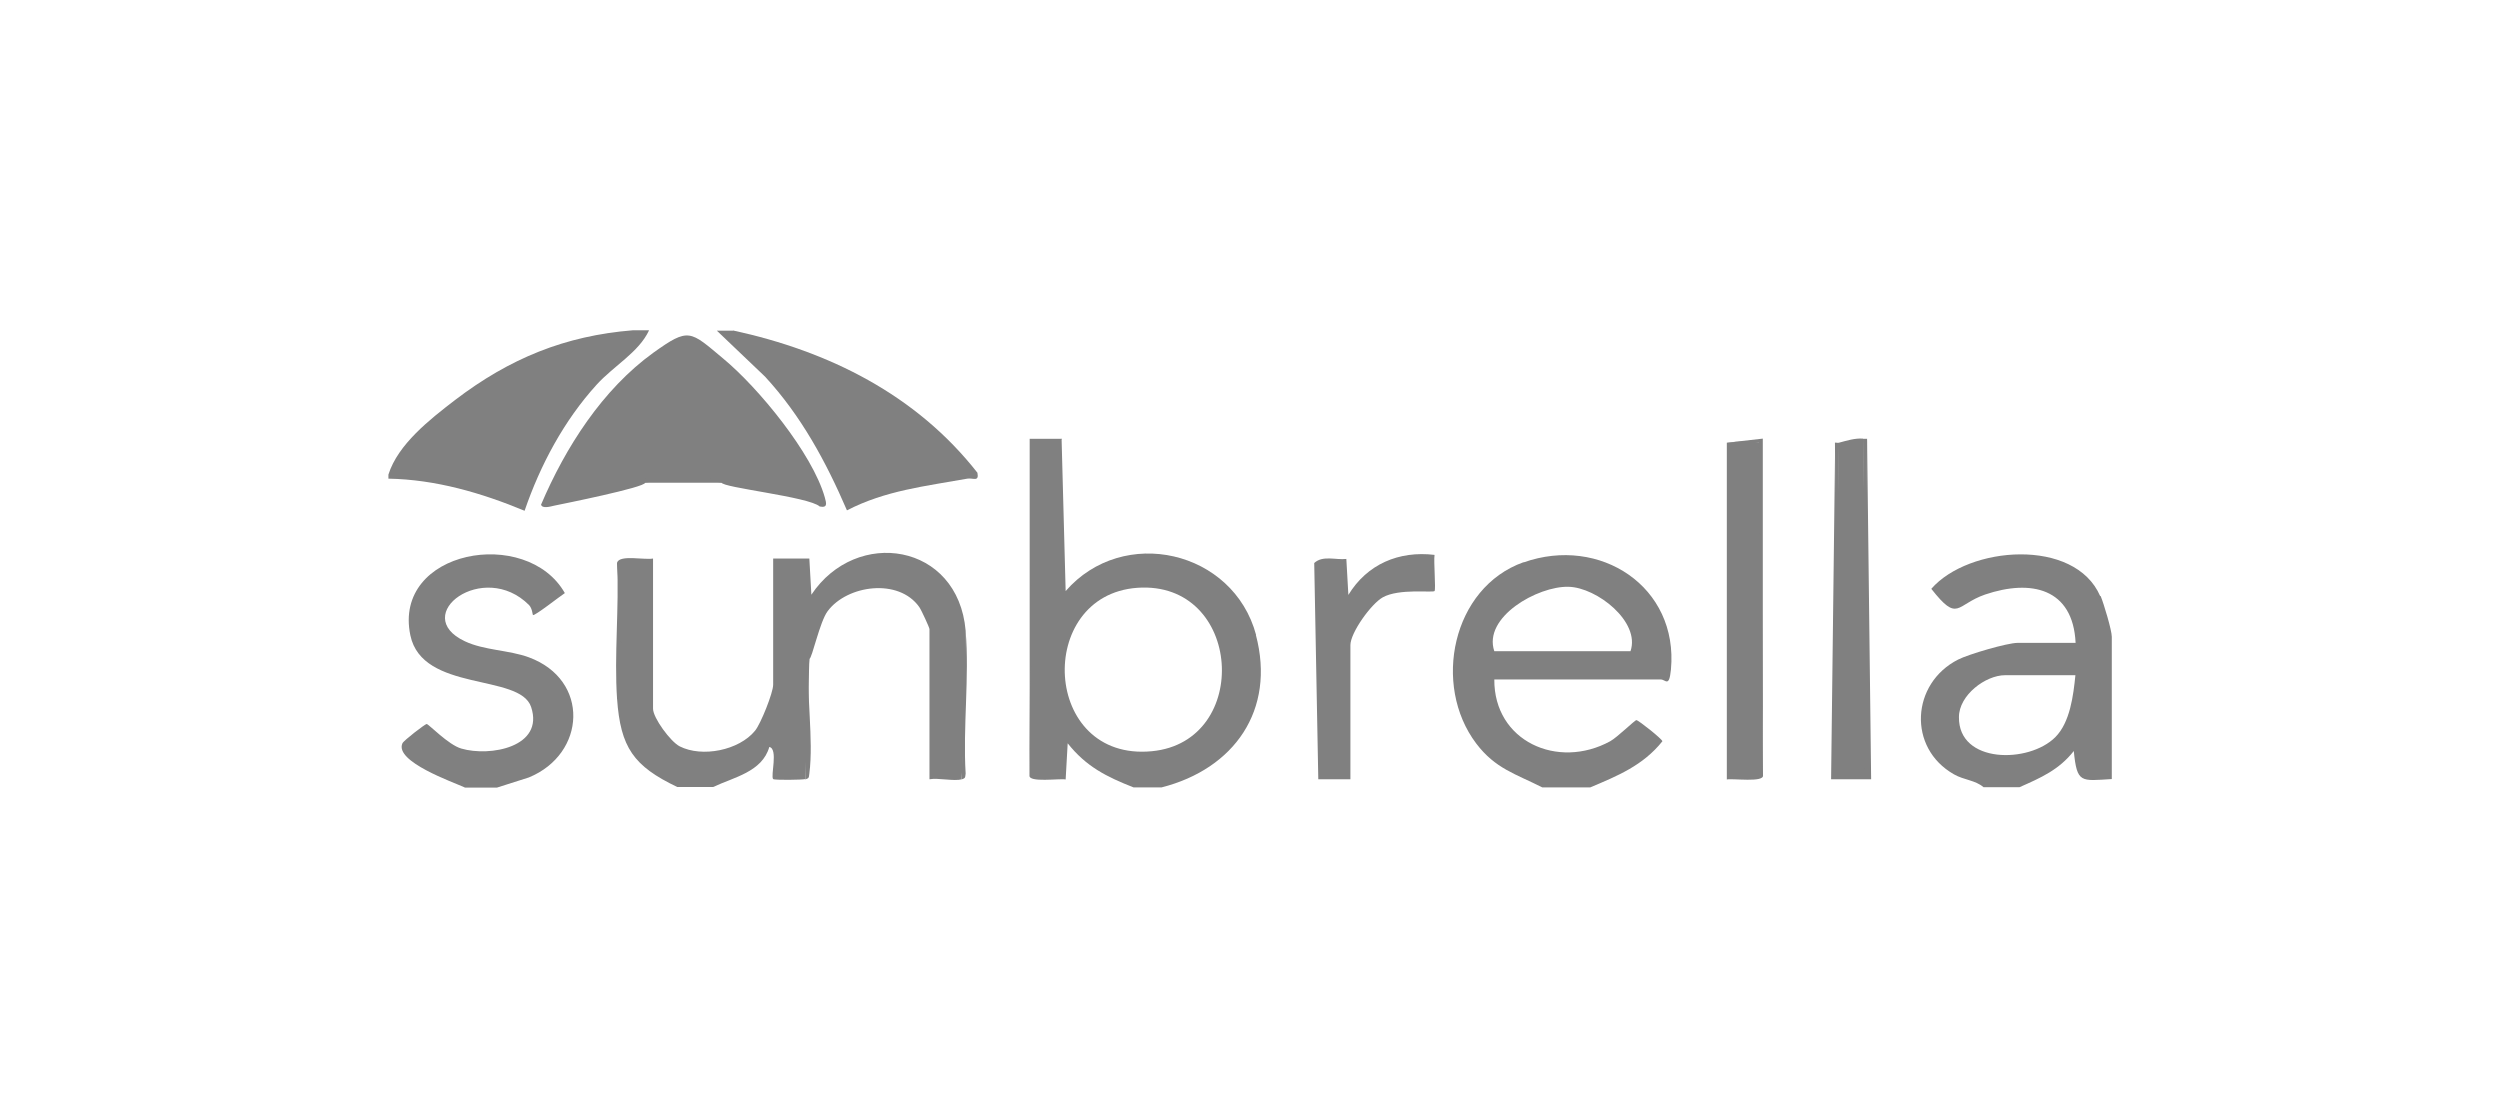 <svg xmlns="http://www.w3.org/2000/svg" id="Capa_1" data-name="Capa 1" viewBox="0 0 123 55"><defs><style>      .cls-1 {        fill: gray;        stroke-width: 0px;      }    </style></defs><path class="cls-1" d="m47.51,31.05c.03,2.44-.04,4.87-.2,7.29-.35.11-1.15-.08-1.58,0v-7.39c0-.07-.4-.94-.5-1.08-1.01-1.44-3.55-1.09-4.51.2-.39.52-.77,2.34-.9,2.35-.05,1.93-.11,3.9-.2,5.91-.12.04-1.52.06-1.58,0-.14-.14.26-1.49-.19-1.58-.35,1.23-1.75,1.49-2.76,1.97h-1.77c-2.15-1.03-2.79-1.94-2.96-4.34.18-2.13.17-4.53,0-6.7.13-.4,1.35-.12,1.77-.2v7.39c0,.45.86,1.62,1.31,1.85,1.1.56,2.92.2,3.71-.77.28-.34.89-1.87.89-2.26v-6.21h1.78s.1,1.78.1,1.78c2.21-3.32,7.22-2.55,7.59,1.77Z"></path><path class="cls-1" d="m61.8,31.24c-1.12-4.17-6.54-5.41-9.37-2.16l-.2-7.49c-.48.09-.97.14-1.48.13l-.1,16.43c-.05.37,1.48.14,1.78.2l.1-1.78c.91,1.15,1.92,1.65,3.24,2.17h1.38c3.57-.91,5.62-3.8,4.64-7.5Zm-5.13,5.72c-5.41.52-5.75-7.67-.72-8.04,5.18-.37,5.66,7.57.72,8.04Z"></path><path class="cls-1" d="m103.33,29.33c-1.25-2.89-6.47-2.47-8.31-.36,1.33,1.69,1.2.78,2.65.28,2.25-.76,4.32-.32,4.45,2.38h-2.86c-.5,0-2.41.56-2.92.82-2.31,1.17-2.5,4.35-.2,5.65.49.28,1.04.28,1.45.63h1.77c1.04-.46,1.94-.85,2.67-1.78.16,1.6.34,1.47,1.87,1.38v-7c0-.32-.39-1.62-.55-2.01Zm-2.21,6.94c-1.3,1.3-4.77,1.31-4.74-.99,0-1.08,1.31-2.06,2.27-2.06h3.46c-.1.99-.26,2.32-.99,3.05Z"></path><path class="cls-1" d="m22.86,38.74c-.54-.25-3.47-1.27-3.06-2.17.06-.14,1.12-.95,1.19-.95.1,0,1.07,1.03,1.71,1.21,1.4.41,4.09-.07,3.43-2.05-.56-1.66-5.35-.71-5.94-3.52-.88-4.21,5.73-5.38,7.6-2.08-.22.14-1.49,1.14-1.57,1.08-.02-.02-.03-.32-.19-.49-2.24-2.25-5.9.49-3.16,1.78.95.45,2.17.43,3.15.79,3.01,1.11,2.82,4.75,0,5.91l-1.57.5h-1.58Z"></path><path class="cls-1" d="m31.93,16.26c-.5,1.07-1.72,1.73-2.57,2.66-1.61,1.77-2.78,3.96-3.55,6.21-2.12-.88-4.38-1.54-6.7-1.58v-.2c.47-1.49,2.03-2.71,3.28-3.67,2.69-2.05,5.41-3.16,8.74-3.43h.79Z"></path><path class="cls-1" d="m36.07,16.26c4.71,1.02,9.01,3.16,12.02,7,.09.47-.22.24-.5.29-2.05.37-4.03.58-5.92,1.56-1.03-2.39-2.25-4.65-4.03-6.58l-2.37-2.26h.79Z"></path><path class="cls-1" d="m31.74,23.75c0,.23-4.04,1.04-4.48,1.13-.17.04-.58.16-.64-.05,1.2-2.82,3.02-5.67,5.53-7.48,1.75-1.25,1.79-1.08,3.43.29,1.73,1.43,4.39,4.67,5,6.83.08.29.15.53-.25.45-.52-.48-4.83-.93-4.83-1.18-1.07-.17-2.82-.15-3.75,0Z"></path><path class="cls-1" d="m90.28,21.78c.12,5.08.15,10.23.1,15.46-.05-5.18-.02-10.34.1-15.46.38-.1.78-.23,1.18-.2.12,5.26.15,10.58.1,15.95-.05-5.35-.02-10.67.1-15.95l.2,16.76h-1.97l.2-16.56Z"></path><path class="cls-1" d="m84.96,21.78c.61-.07,1.17-.08,1.68,0l.1,16.37c.05.36-1.49.14-1.78.2v-16.56Z"></path><path class="cls-1" d="m64.66,27.7c.42-.39,1.06-.14,1.58-.2l.1,1.77c.92-1.51,2.48-2.18,4.24-1.97-.05.31.07,1.7,0,1.78-.09.09-1.75-.14-2.55.31-.57.32-1.59,1.74-1.59,2.35v6.6h-1.58l-.2-10.64Z"></path><polygon class="cls-1" points="84.96 21.78 86.73 21.58 86.73 38.14 86.54 21.78 84.96 21.78"></polygon><path class="cls-1" d="m52.24,21.59c-.21.39-1.28.1-1.38.2l-.2,16.36v-16.56s1.58,0,1.58,0Z"></path><polygon class="cls-1" points="91.86 21.59 91.76 38.15 91.66 21.59 91.86 21.59"></polygon><path class="cls-1" d="m90.48,21.78l-.1,16.36-.1-16.36c.07-.01.14.02.2,0Z"></path><path class="cls-1" d="m64.85,38.34l-.2-10.64.2,10.64Z"></path><path class="cls-1" d="m47.31,38.34l.2-7.29c.19,2.25-.14,4.73,0,7.01-.03.2,0,.22-.2.29Z"></path><path class="cls-1" d="m30.36,27.7c.7-.07.22.17.21.51-.06,1.7,0,3.41-.01,5.11,0,.33.13.88-.2,1.08-.15-2.18.11-4.51,0-6.7Z"></path><path class="cls-1" d="m39.82,32.43c-.17,1.77.22,3.91,0,5.63-.03.2,0,.22-.2.29v-6.11c.23-.03.18.2.2.2Z"></path><path class="cls-1" d="m35.68,23.66c-.07.14-.2.08-.2.09h-3.74s-.24.03-.2-.19c.39.04,4.23-.09,4.14.1Z"></path><path class="cls-1" d="m74.96,27.66c-3.52,1.25-4.5,6.05-2.33,8.92.94,1.24,1.93,1.49,3.25,2.16h2.36c1.35-.57,2.6-1.08,3.55-2.27,0-.1-1.18-1.04-1.28-1.04-.08,0-.93.84-1.29,1.04-2.58,1.41-5.72,0-5.7-3.04h8.19c.24,0,.41.42.5-.49.38-4.08-3.5-6.6-7.25-5.27Zm5.26,4.38h-6.7c-.57-1.68,2.14-3.21,3.65-3.17,1.4.03,3.55,1.73,3.05,3.17Z"></path></svg>